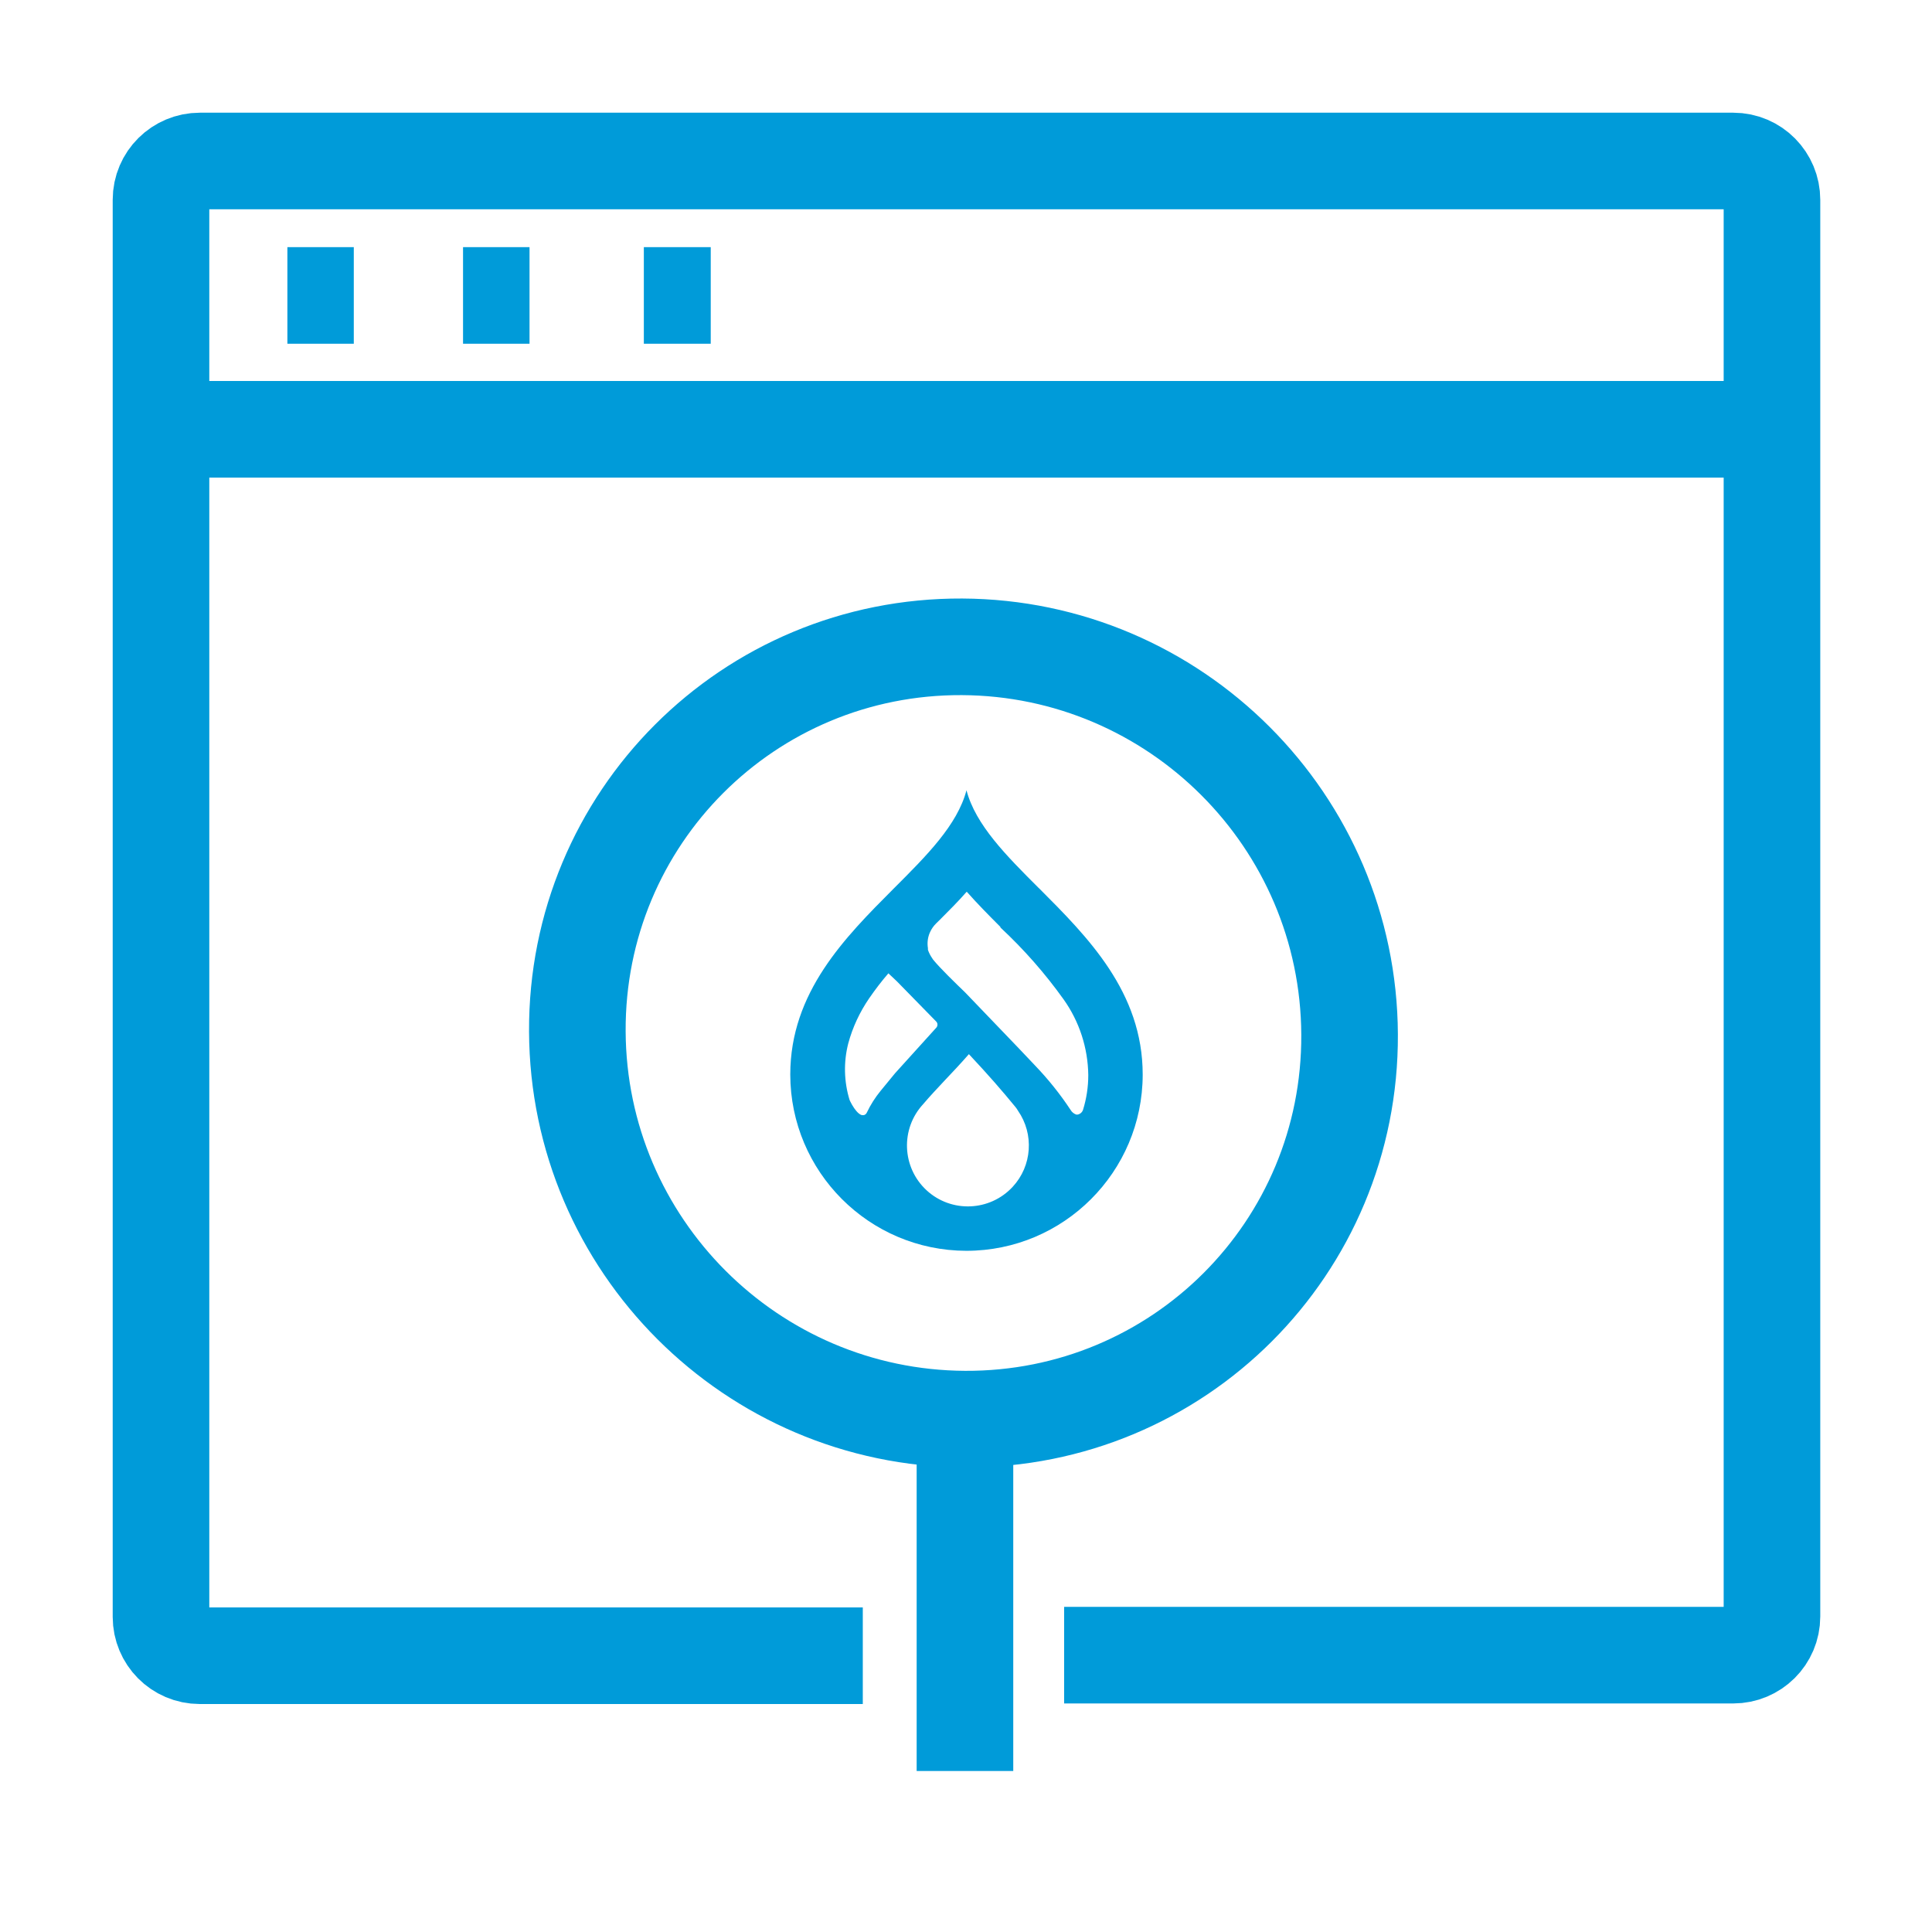 <svg width="24" height="24" viewBox="0 0 24 24" fill="none" xmlns="http://www.w3.org/2000/svg">
<path d="M13.219 20.561H21.531C21.794 20.561 22.012 20.349 22.012 20.08V2.482C22.012 2.219 21.8 2 21.531 2H2.482C2.219 2 2 2.213 2 2.482V20.086C2 20.349 2.213 20.568 2.482 20.568H10.718" stroke="#009BD9" stroke-width="1.2" stroke-linejoin="round"/>
<path d="M2.006 5.333H21.925" stroke="#009BD9" stroke-width="1.2" stroke-linejoin="round"/>
<path d="M4.395 3.67H3.57" stroke="#009BD9" stroke-width="1.2" stroke-linejoin="round"/>
<path d="M6.578 3.67H5.752" stroke="#009BD9" stroke-width="1.2" stroke-linejoin="round"/>
<path d="M8.829 3.67H7.998" stroke="#009BD9" stroke-width="1.2" stroke-linejoin="round"/>
<path d="M16.765 12.851C16.778 15.502 14.639 17.641 11.987 17.629C9.336 17.616 7.184 15.465 7.172 12.813C7.159 10.162 9.298 8.023 11.95 8.035C14.601 8.048 16.753 10.199 16.765 12.851Z" stroke="#009BD9" stroke-width="1.2" stroke-linejoin="round"/>
<path fill-rule="evenodd" clip-rule="evenodd" d="M9.817 13.349C9.819 14.556 10.796 15.535 12.004 15.538C13.213 15.538 14.194 14.558 14.195 13.349C14.195 12.323 13.512 11.64 12.908 11.035L12.9 11.028C12.5 10.628 12.119 10.247 12.006 9.817C11.893 10.248 11.51 10.63 11.109 11.031L11.105 11.035L11.099 11.041C10.498 11.644 9.817 12.326 9.817 13.349ZM12.426 11.513C12.287 11.374 12.14 11.225 12.009 11.077C11.902 11.199 11.79 11.311 11.677 11.424L11.629 11.471C11.598 11.502 11.572 11.538 11.554 11.578C11.525 11.64 11.516 11.71 11.527 11.778V11.799C11.54 11.836 11.557 11.871 11.58 11.903C11.584 11.908 11.587 11.914 11.59 11.919C11.675 12.025 11.876 12.219 11.989 12.328L12.655 13.022L12.855 13.233C13.02 13.405 13.169 13.59 13.3 13.789C13.316 13.816 13.341 13.836 13.371 13.846H13.384C13.417 13.841 13.444 13.817 13.454 13.786C13.497 13.647 13.519 13.502 13.519 13.356C13.515 13.018 13.408 12.689 13.212 12.414C12.981 12.091 12.719 11.793 12.429 11.523L12.426 11.513ZM12.612 13.749C12.447 13.548 12.287 13.363 12.036 13.095C11.932 13.214 11.832 13.32 11.738 13.419C11.641 13.523 11.55 13.619 11.468 13.716C11.184 14.023 11.203 14.502 11.51 14.786C11.817 15.069 12.296 15.05 12.58 14.743C12.821 14.483 12.848 14.089 12.646 13.798C12.636 13.78 12.624 13.764 12.612 13.749ZM11.632 12.692C11.65 12.713 11.65 12.744 11.632 12.765L11.119 13.332L10.94 13.55C10.872 13.633 10.814 13.724 10.768 13.821C10.761 13.837 10.747 13.849 10.73 13.853H10.712C10.662 13.849 10.605 13.757 10.605 13.757C10.59 13.734 10.576 13.711 10.564 13.686L10.554 13.665C10.484 13.437 10.478 13.194 10.537 12.963C10.591 12.762 10.68 12.572 10.798 12.4C10.872 12.293 10.951 12.189 11.036 12.091L11.141 12.19L11.632 12.692Z" fill="#009BD9"/>
<path d="M11.987 17.629V22" stroke="#009BD9" stroke-width="1.2" stroke-linejoin="round"/>
</svg>
